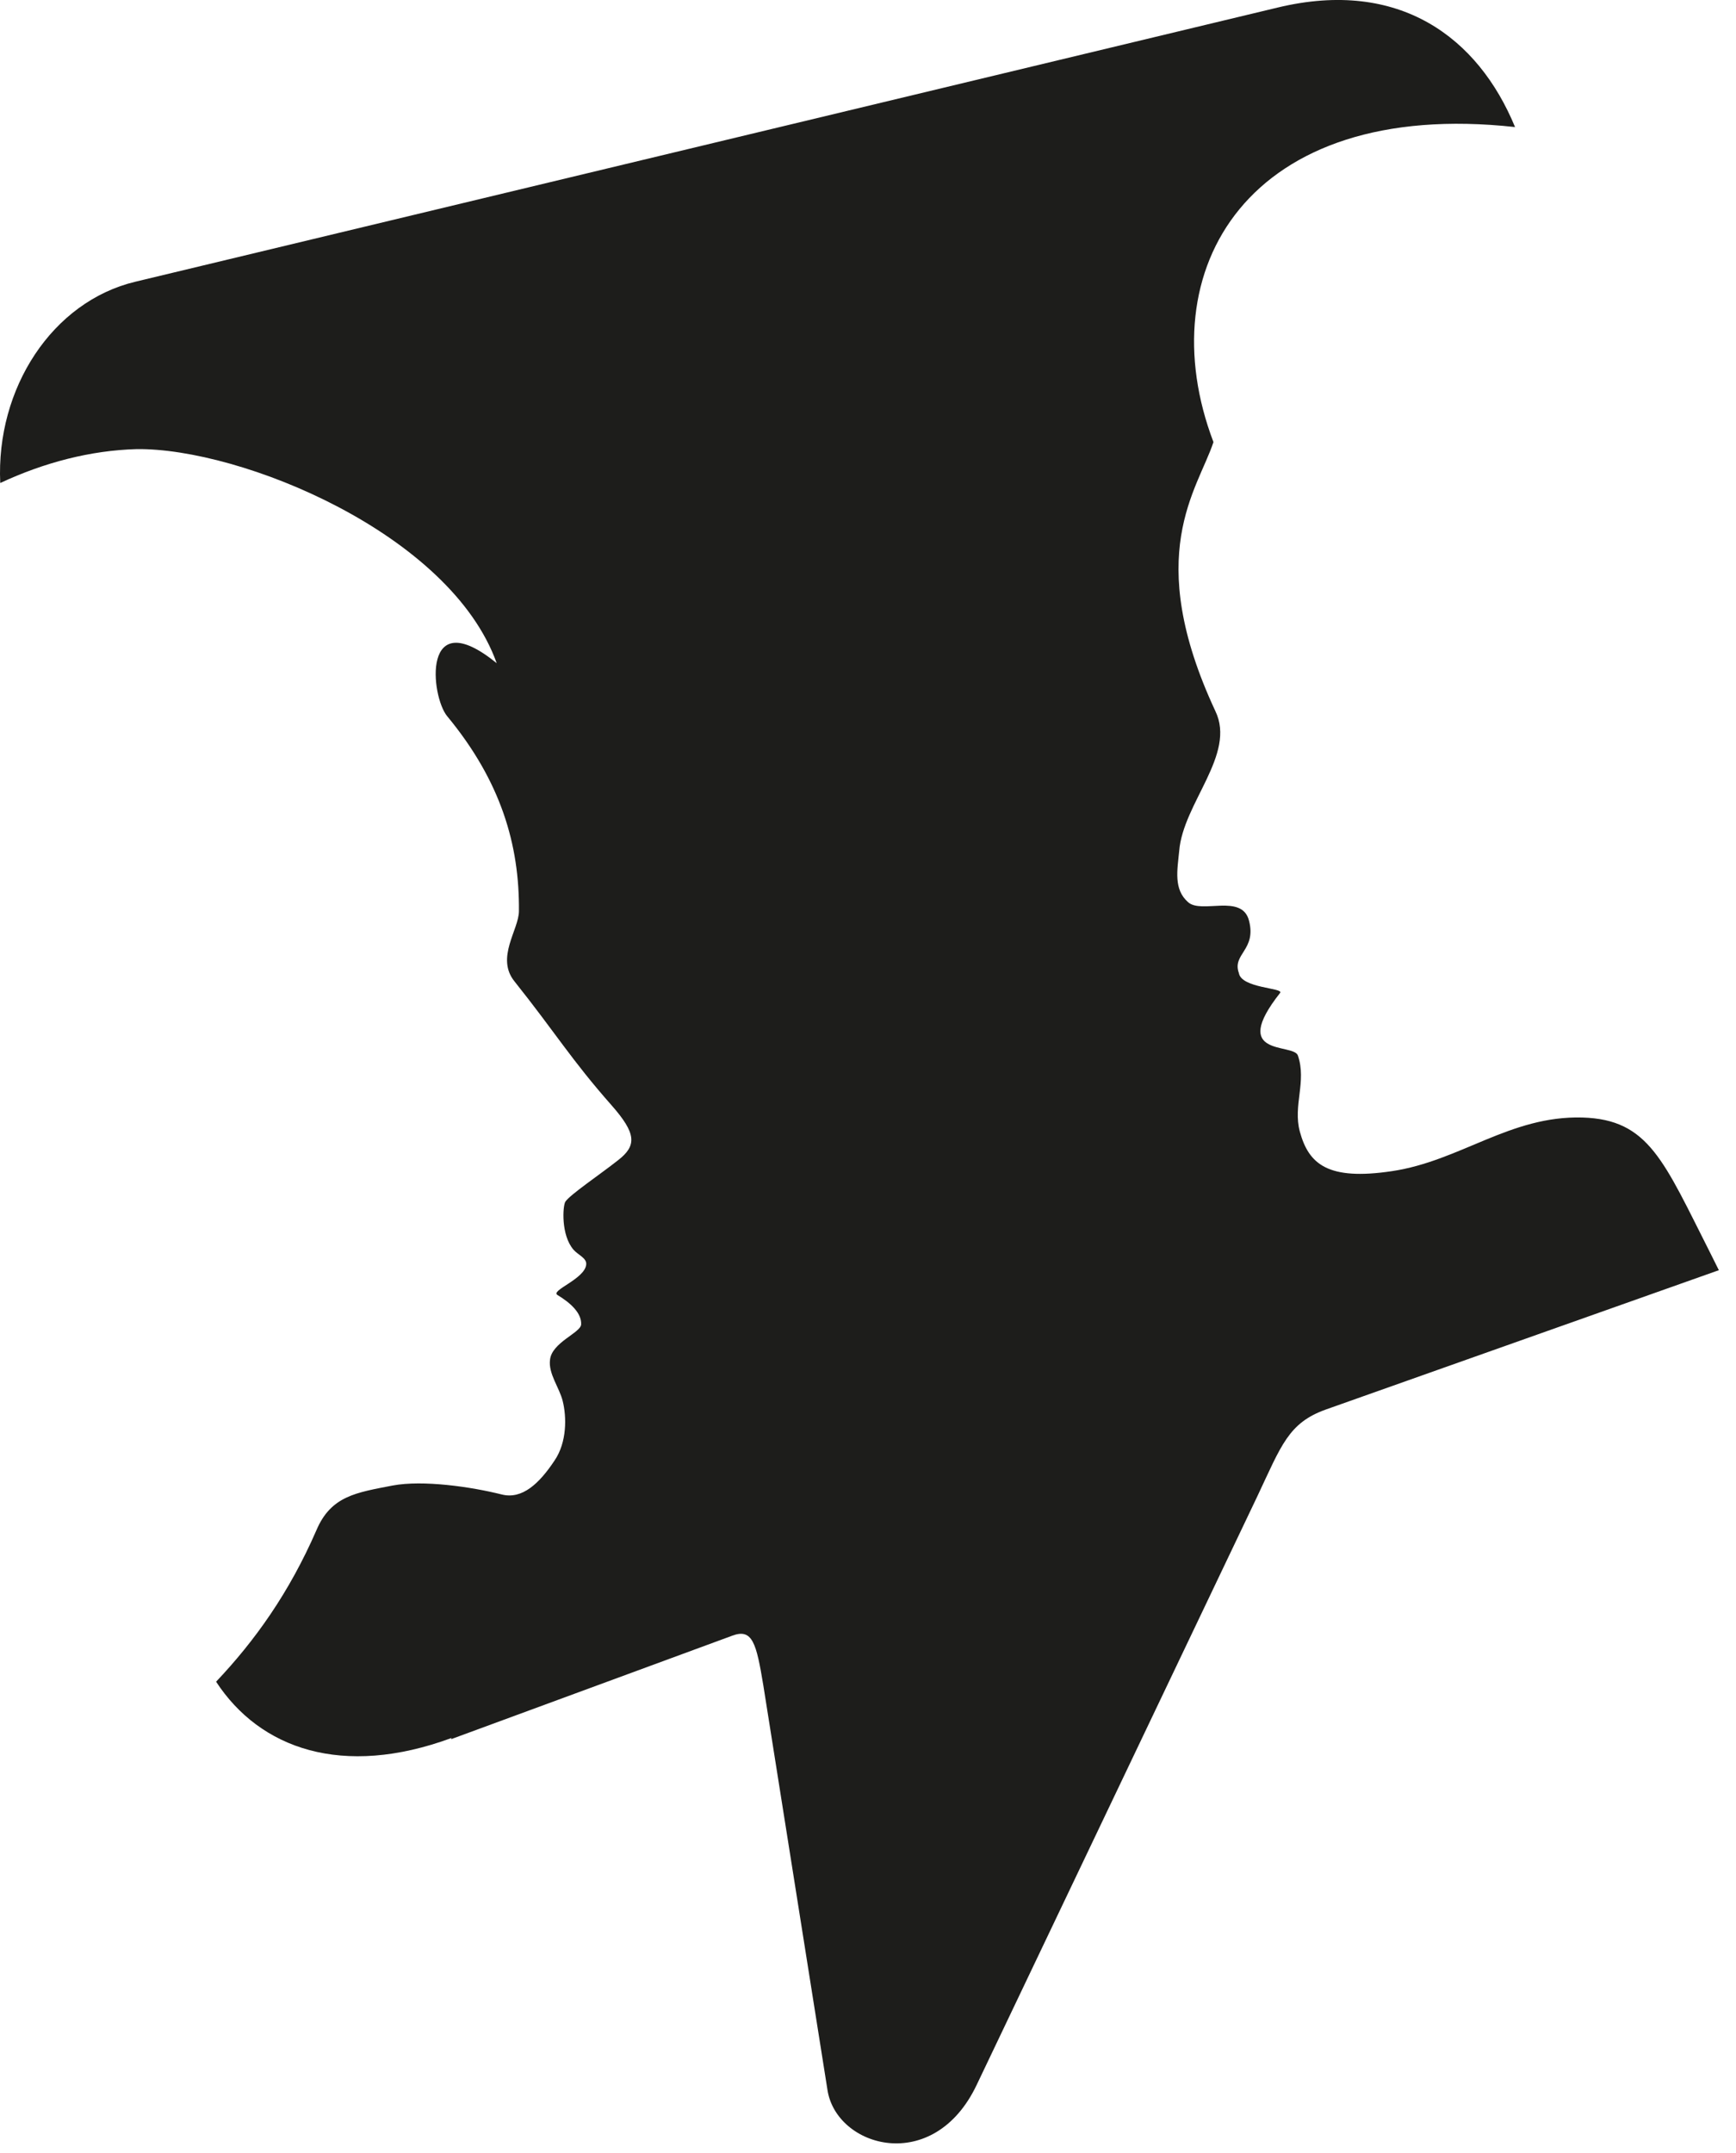 <?xml version="1.0" encoding="UTF-8"?>
<svg xmlns="http://www.w3.org/2000/svg" width="50" height="62" viewBox="0 0 50 62" fill="none">
  <path fill-rule="evenodd" clip-rule="evenodd" d="M12.99 50.084L21.09 47.103C21.675 46.883 21.785 47.324 21.986 48.539L23.833 60.186C24.089 61.843 26.887 62.652 28.13 60.039L36.212 43.092C36.907 41.62 37.108 40.976 38.187 40.59L49.506 36.578L49.268 36.1C47.915 33.432 47.494 32.236 45.574 32.181C43.49 32.125 42.063 33.432 40.089 33.726C38.242 34.002 37.693 33.524 37.437 32.585C37.236 31.831 37.638 31.15 37.382 30.396C37.254 30.028 35.389 30.469 36.87 28.592C36.98 28.445 35.755 28.464 35.682 28.022C35.481 27.47 36.194 27.36 35.974 26.513C35.773 25.722 34.603 26.329 34.219 25.98C33.798 25.611 33.908 25.059 33.963 24.507C34.073 23.127 35.609 21.729 35.005 20.478C32.903 15.97 34.493 14.111 34.95 12.731C33.067 7.781 35.938 2.813 43.636 3.659C42.575 1.083 40.308 -0.628 36.797 0.218L3.902 8.112C1.506 8.683 -0.121 11.185 0.007 13.909C1.269 13.32 2.604 12.97 3.938 12.933C6.937 12.897 12.971 15.362 14.306 19.098C12.13 17.331 12.405 20.054 12.88 20.625C14.434 22.502 14.964 24.342 14.946 26.237C14.946 26.771 14.27 27.58 14.818 28.261C16.007 29.752 16.446 30.506 17.616 31.831C18.329 32.641 18.347 32.99 17.799 33.413C17.287 33.818 16.409 34.407 16.281 34.609C16.208 34.738 16.153 35.566 16.519 35.989C16.647 36.137 16.903 36.229 16.884 36.413C16.848 36.836 15.824 37.167 16.062 37.296C16.427 37.517 16.756 37.811 16.738 38.142C16.72 38.382 15.897 38.658 15.842 39.154C15.787 39.559 16.116 39.964 16.208 40.35C16.318 40.792 16.336 41.528 15.97 42.062C15.531 42.724 15.038 43.184 14.453 43.037C13.575 42.816 12.185 42.614 11.307 42.779C10.265 42.982 9.534 43.074 9.113 44.067C8.327 45.871 7.339 47.251 6.224 48.428C7.486 50.36 9.863 51.207 13.008 50.048L12.99 50.084Z" fill="#1D1D1B"></path>
</svg>
